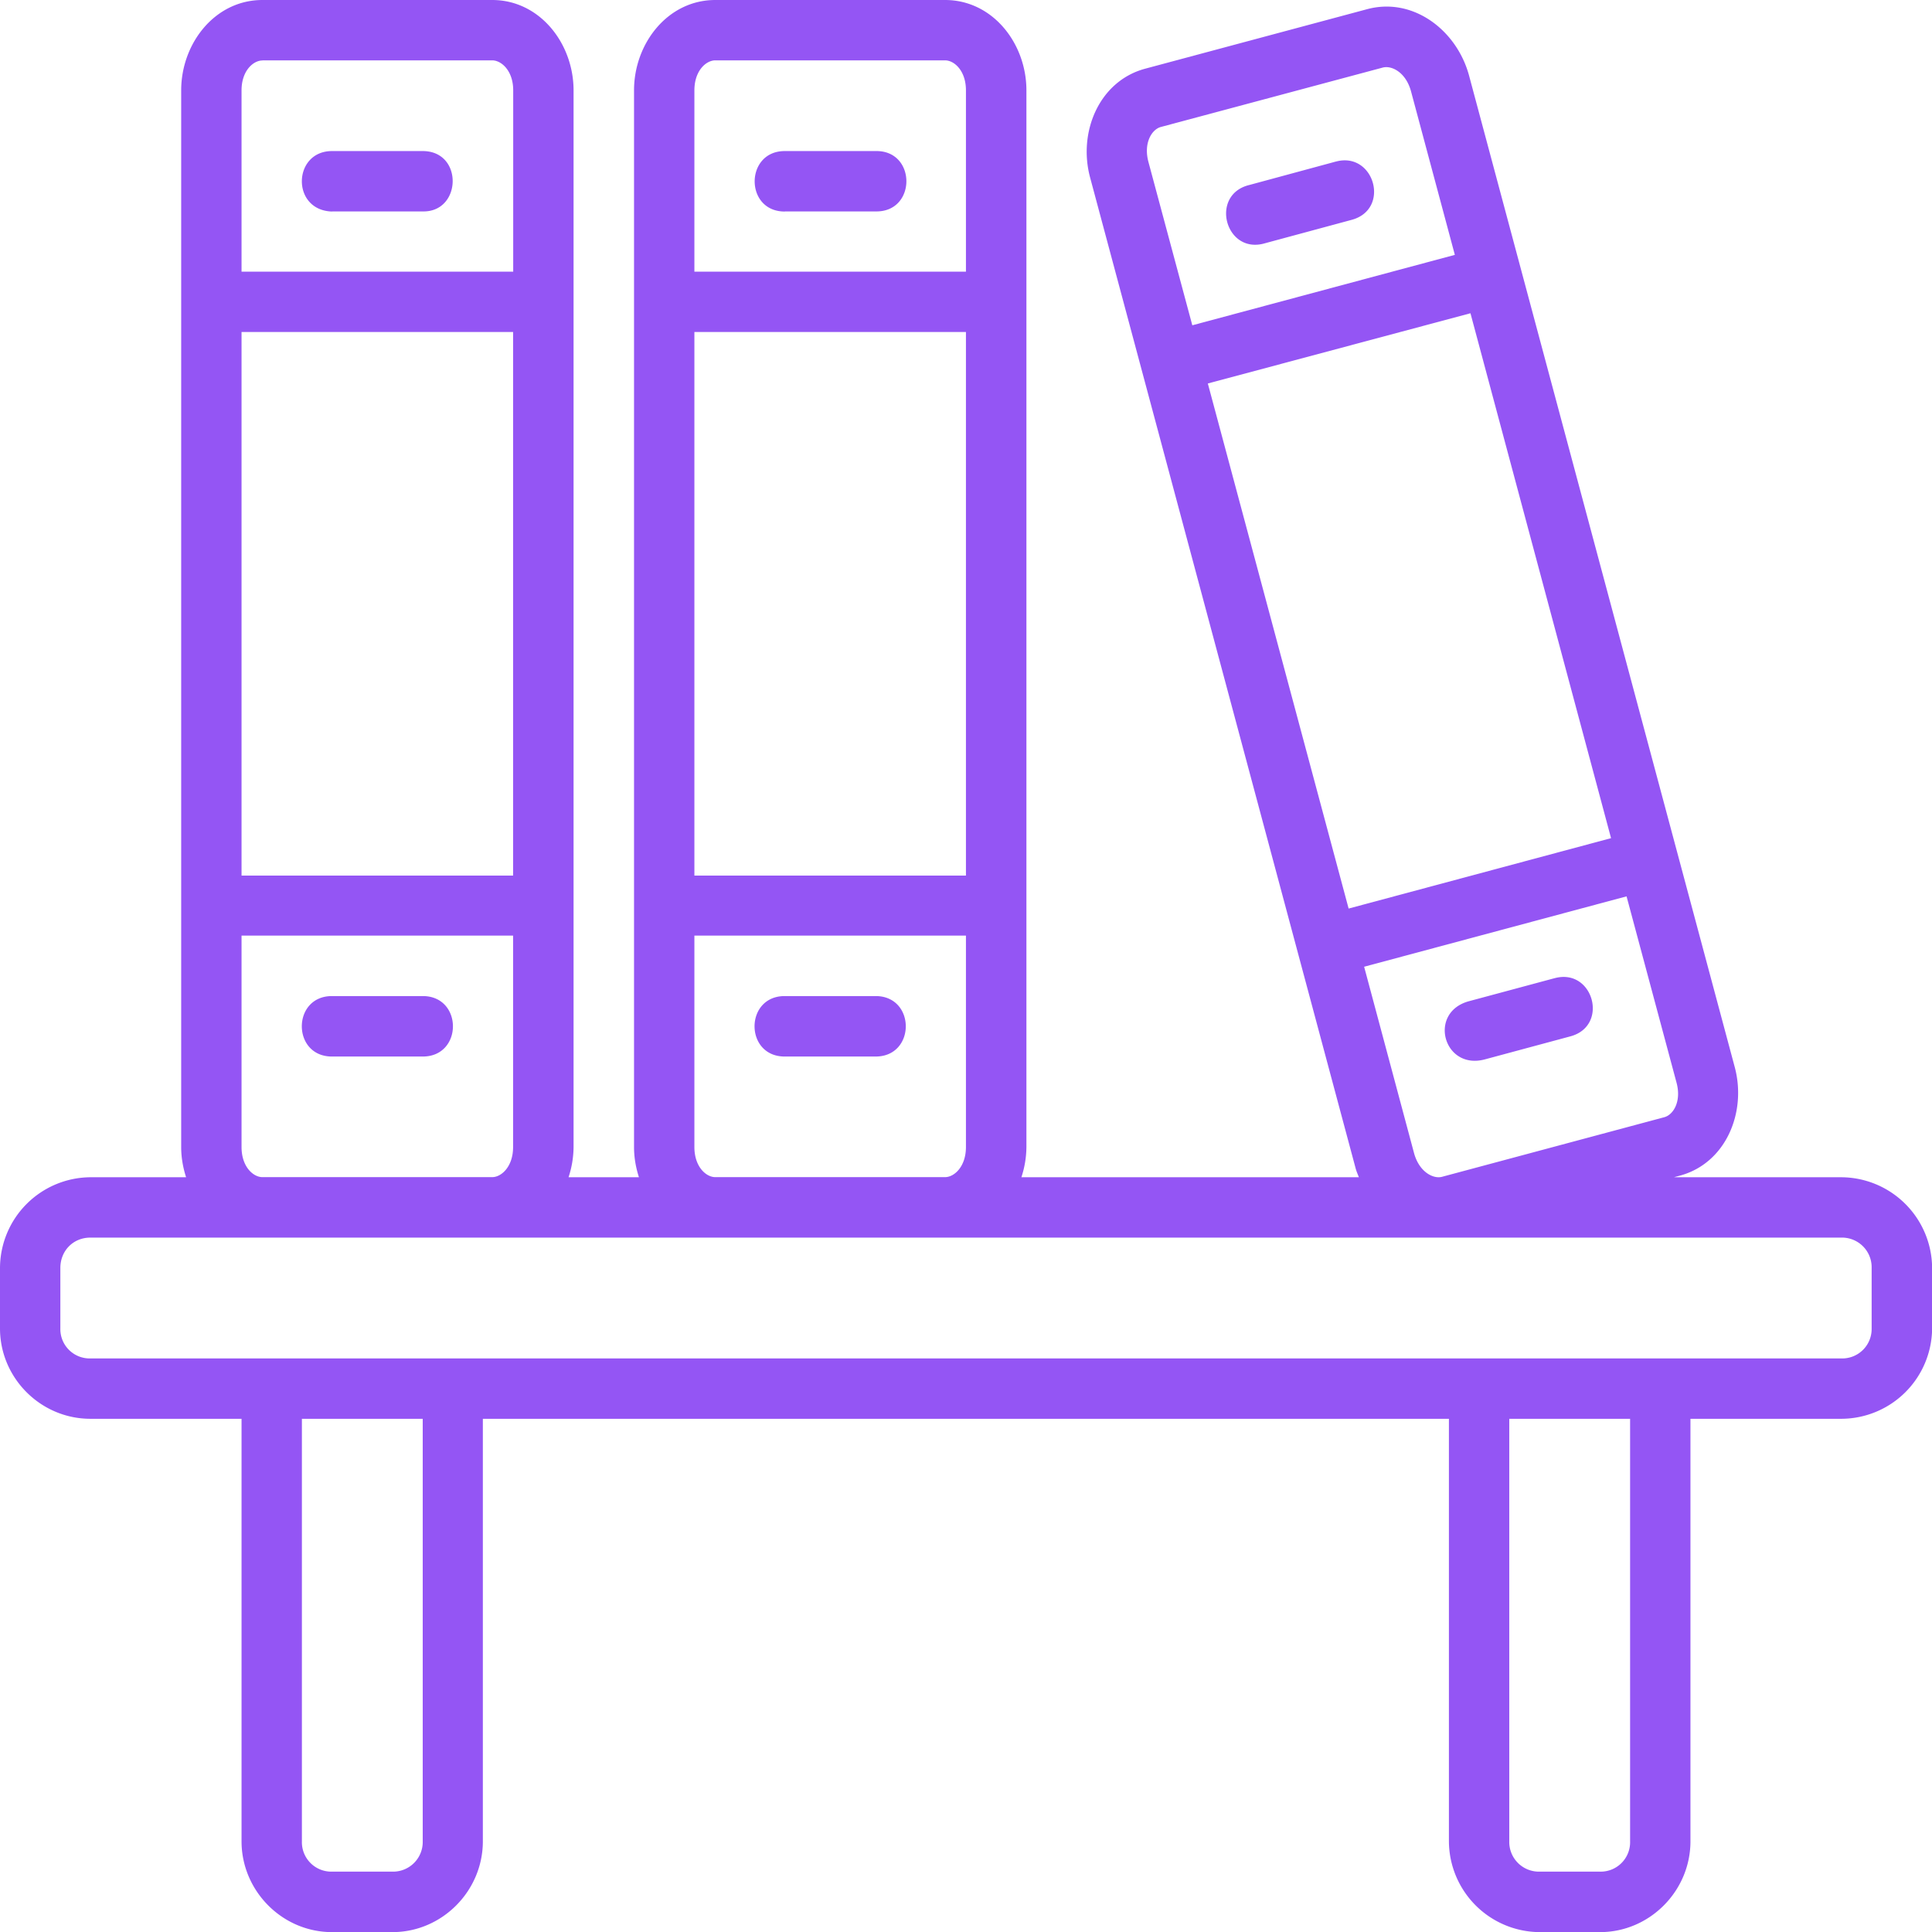 <svg id="bookshelf" viewBox="0 0 16.933 16.933" xmlns="http://www.w3.org/2000/svg">
  <path class="color000000 svgShape" fill="#9455f4" style="line-height:normal;font-variant-ligatures:normal;font-variant-position:normal;font-variant-caps:normal;font-variant-numeric:normal;font-variant-alternates:normal;font-feature-settings:normal;text-indent:0;text-align:start;text-decoration-line:none;text-decoration-style:solid;text-decoration-color:#000;text-transform:none;text-orientation:mixed;shape-padding:0;isolation:auto;mix-blend-mode:normal" overflow="visible" font-weight="400" font-family="sans-serif" color="#000" d="M2.3 0c-.416 0-.712.38-.712.792v9.262c0 .091.016.18.043.264H.792a.798.798 0 0 0-.792.795v.53c0 .435.357.792.792.792h1.325v3.703c0 .435.357.796.793.796h.53c.434 0 .792-.36.792-.796v-3.703h8.467v3.703a.8.8 0 0 0 .795.796h.53c.434 0 .792-.36.792-.796v-3.703h1.322a.798.798 0 0 0 .796-.793v-.529a.8.8 0 0 0-.796-.795h-1.467l.052-.014c.402-.108.588-.553.481-.952L12.876.664c-.107-.399-.49-.691-.892-.584l-1.947.522c-.402.108-.59.553-.483.953l2.328 8.687c.007.026.018.05.028.076H8.952a.865.865 0 0 0 .044-.264V.792C8.996.38 8.7 0 8.283 0H6.269c-.416 0-.712.38-.712.792v9.262c0 .091.016.18.043.264h-.617a.865.865 0 0 0 .044-.264V.792C5.027.38 4.73 0 4.314 0Zm0 .529h2.014c.08 0 .184.09.184.263v1.589H2.117V.792C2.117.62 2.22.53 2.3.53zm3.97 0h2.013c.08 0 .183.09.183.263v1.589h-2.38V.792c0-.173.103-.263.183-.263zm5.85.063c.078-.02.202.042.247.209l.384 1.433h-.001l-2.3.617-.385-1.433c-.044-.167.031-.284.109-.305zM2.91 1.853h.795c.342.008.358-.529 0-.529H2.91c-.345 0-.36.519 0 .53zm3.968 0h.796c.36.008.36-.537 0-.529h-.796c-.35 0-.353.53 0 .53zm4.83-.437-.757.205c-.353.084-.212.614.136.511l.759-.205c.344-.092.199-.601-.137-.511zm1.18 1.33 1.232 4.6-2.3.617-1.234-4.602 2.3-.615h.002zM2.117 2.91h2.38v4.764h-2.38Zm3.969 0h2.38v4.764h-2.38Zm8.608 6.579c.045.167-.03.283-.108.303l-1.947.522c-.077.021-.201-.042-.246-.209l-.437-1.632 2.3-.617zM2.117 8.2h2.38v1.853c0 .173-.103.264-.183.264H2.3c-.08 0-.183-.09-.183-.264zm3.969 0h2.38v1.853c0 .173-.103.264-.183.264H6.269c-.08 0-.183-.09-.183-.264zm7.54.373-.751.202c-.363.098-.224.607.139.51l.75-.202c.341-.092.2-.6-.137-.51ZM2.91 8.73c-.353 0-.353.53 0 .53h.795c.353 0 .353-.53 0-.53zm3.968 0c-.353 0-.353.53 0 .53h.796c.353 0 .353-.53 0-.53zM.792 10.847h15.346a.26.26 0 0 1 .266.266v.53a.258.258 0 0 1-.266.263H.792a.257.257 0 0 1-.263-.264v-.529c0-.15.112-.266.263-.266zm1.854 1.588h1.059v3.703a.26.26 0 0 1-.266.266h-.53a.258.258 0 0 1-.263-.266zm10.582 0h1.059v3.703a.258.258 0 0 1-.264.266h-.529a.26.26 0 0 1-.266-.266z"></path>
</svg>
